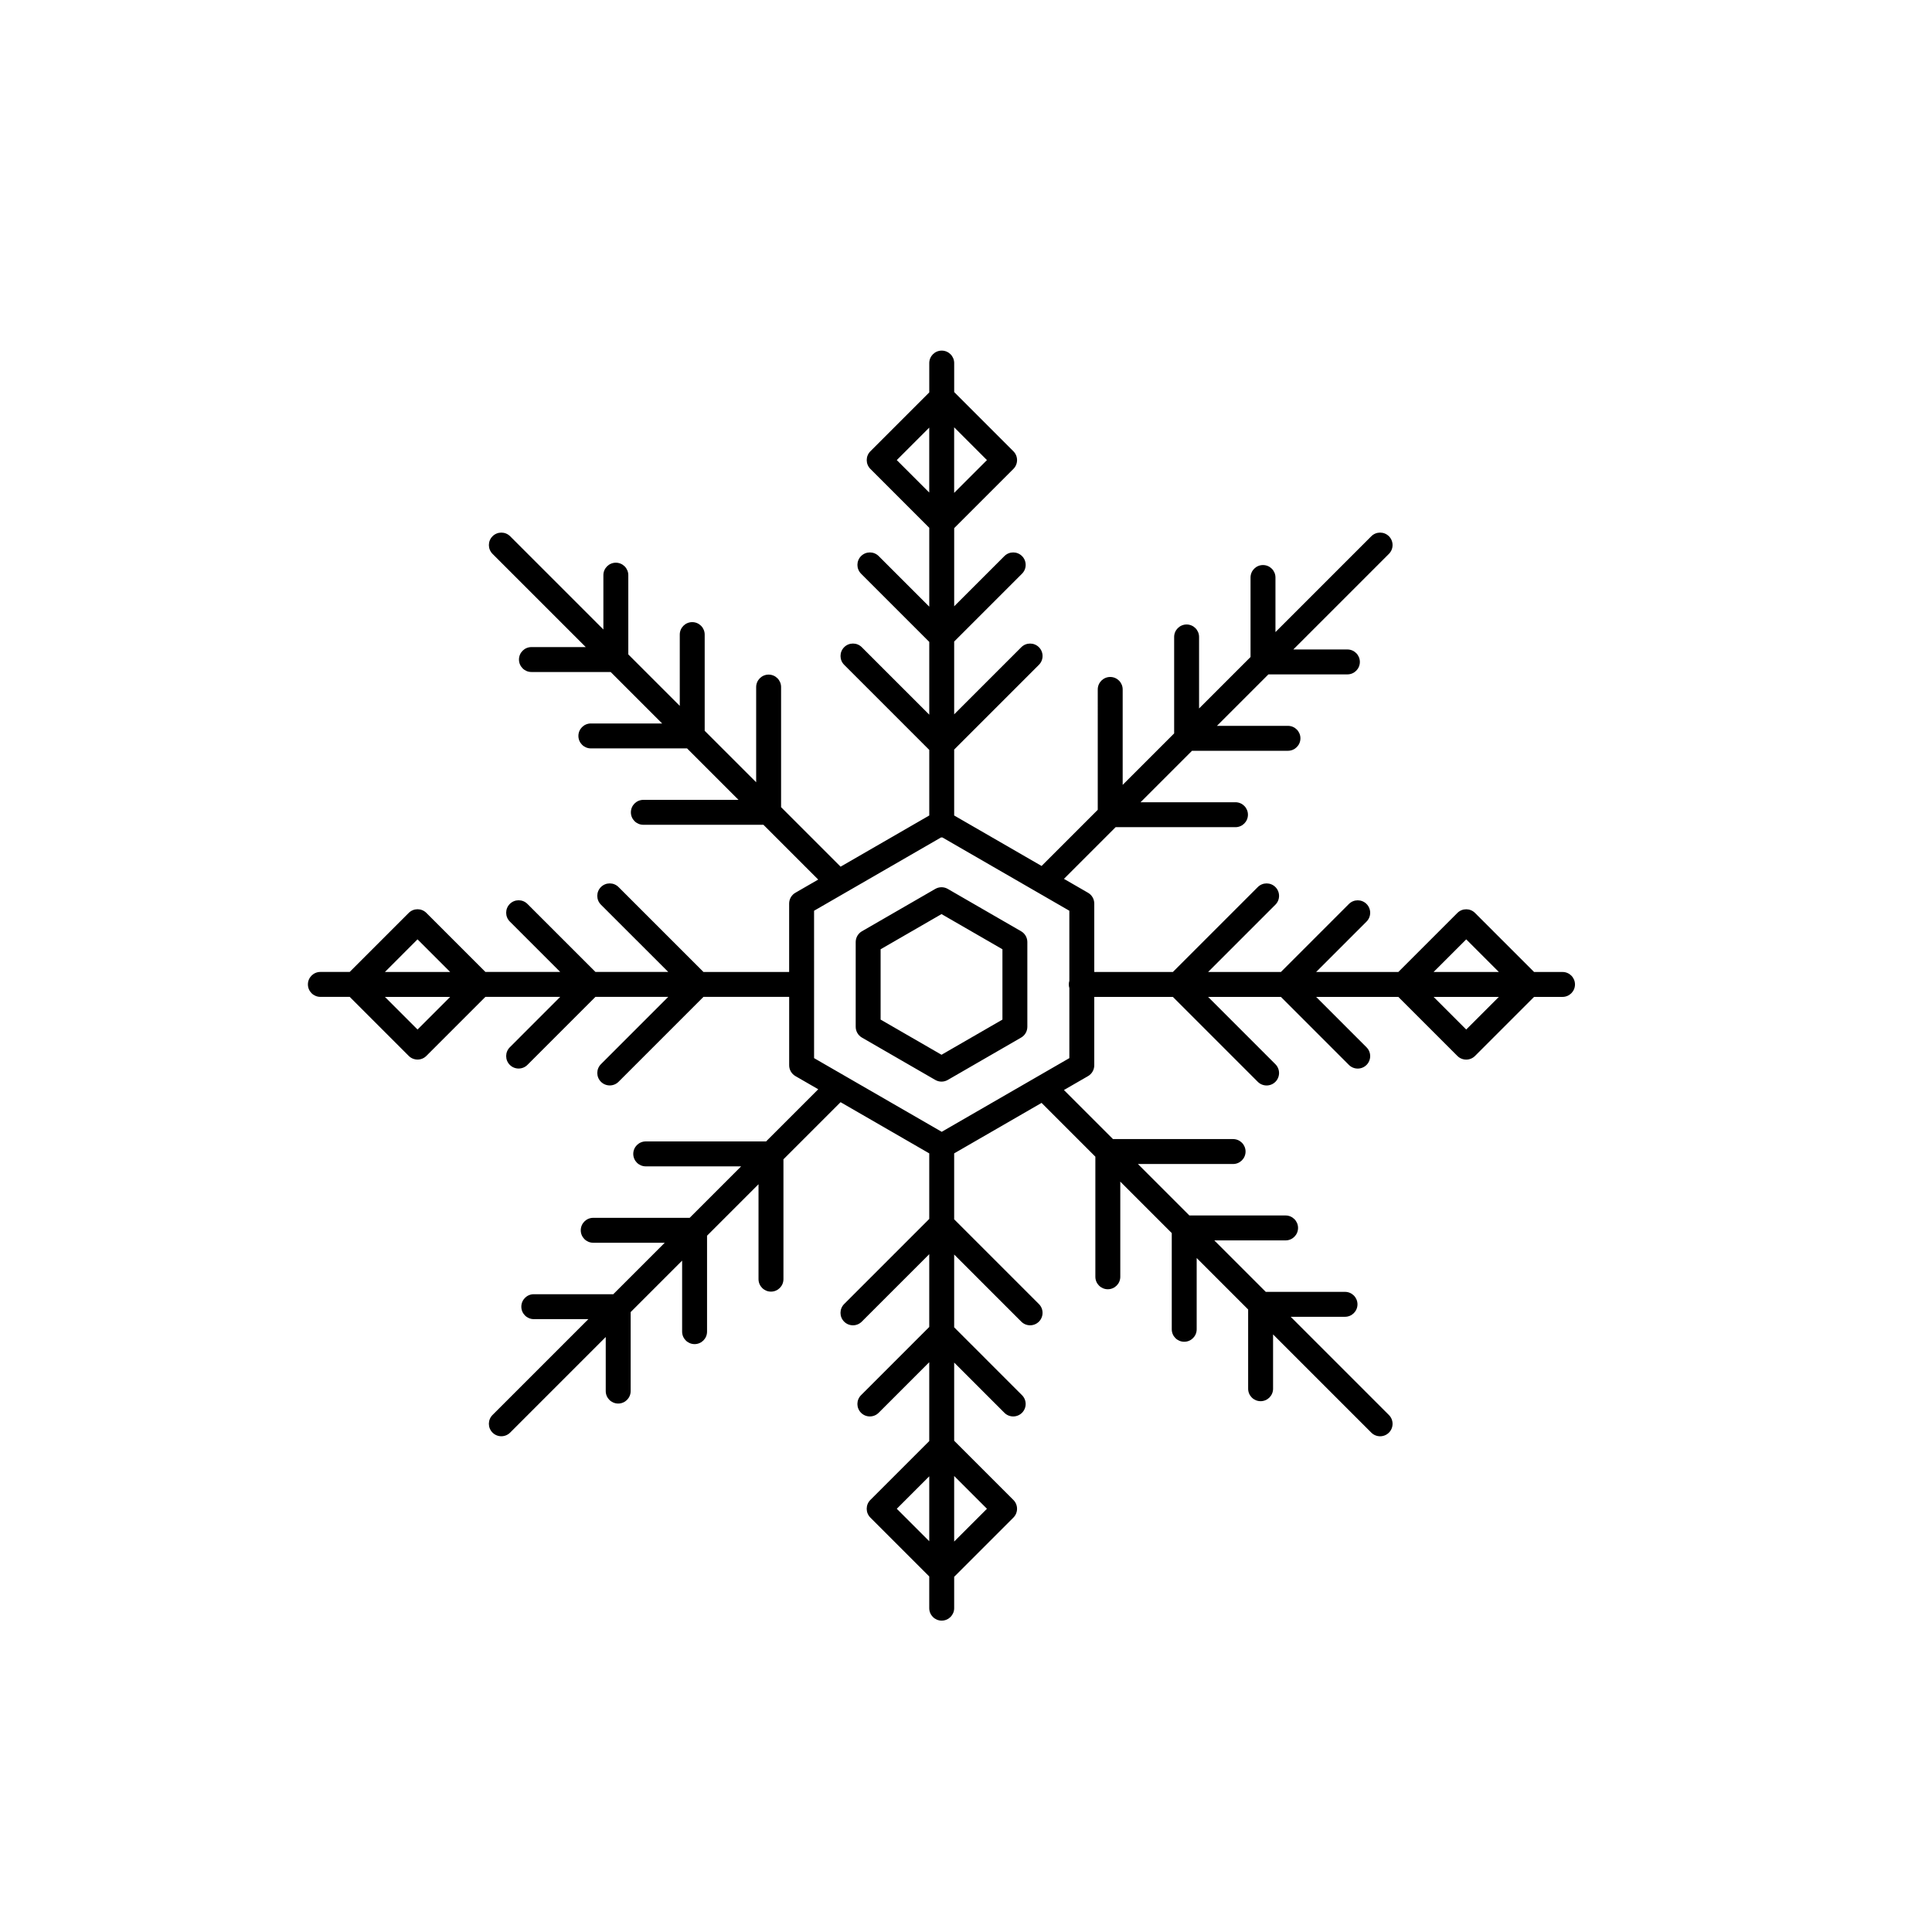 <?xml version="1.0" encoding="UTF-8" standalone="no"?>
<!-- Generator: Adobe Illustrator 17.1.0, SVG Export Plug-In . SVG Version: 6.00 Build 0)  -->

<svg
   version="1.1"
   id="Capa_1"
   x="0px"
   y="0px"
   viewBox="0 0 203.884 203.884"
   style="enable-background:new 0 0 203.884 203.884;"
   xml:space="preserve"
   sodipodi:docname="snow-symbol-svgrepo-com.svg"
   inkscape:version="1.2.1 (9c6d41e410, 2022-07-14)"
   xmlns:inkscape="http://www.inkscape.org/namespaces/inkscape"
   xmlns:sodipodi="http://sodipodi.sourceforge.net/DTD/sodipodi-0.dtd"
   xmlns="http://www.w3.org/2000/svg"
   xmlns:svg="http://www.w3.org/2000/svg"><defs
   id="defs37" /><sodipodi:namedview
   id="namedview35"
   pagecolor="#ffffff"
   bordercolor="#000000"
   borderopacity="0.25"
   inkscape:showpageshadow="2"
   inkscape:pageopacity="0.0"
   inkscape:pagecheckerboard="0"
   inkscape:deskcolor="#d1d1d1"
   showgrid="false"
   inkscape:zoom="3.8649428"
   inkscape:cx="102.58884"
   inkscape:cy="60.544234"
   inkscape:window-width="1920"
   inkscape:window-height="986"
   inkscape:window-x="-11"
   inkscape:window-y="-11"
   inkscape:window-maximized="1"
   inkscape:current-layer="Capa_1" />
<path
   d="m 99.378,171.025 c -0.726,0 -1.315,-0.589 -1.315,-1.315 v -3.345 l -6.215,-6.215 c -0.513,-0.513 -0.513,-1.346 0,-1.859 l 6.215,-6.215 v -8.322 l -5.338,5.338 c -0.513,0.513 -1.346,0.513 -1.859,0 -0.513,-0.513 -0.513,-1.346 0,-1.859 l 7.197,-7.198 v -7.682 l -7.122,7.122 c -0.513,0.513 -1.346,0.513 -1.859,0 -0.513,-0.513 -0.513,-1.346 0,-1.859 l 8.981,-8.982 v -6.919 l -9.358,-5.402 -6.029,6.029 v 12.648 c 0,0.726 -0.589,1.315 -1.315,1.315 -0.726,0 -1.315,-0.589 -1.315,-1.315 v -10.018 l -5.432,5.432 v 10.125 c 0,0.726 -0.589,1.315 -1.315,1.315 -0.726,0 -1.315,-0.589 -1.315,-1.315 v -7.496 l -5.431,5.431 v 8.337 c 0,0.726 -0.589,1.315 -1.315,1.315 -0.726,0 -1.315,-0.589 -1.315,-1.315 v -5.707 l -10.089,10.089 c -0.513,0.513 -1.346,0.513 -1.859,0 -0.513,-0.513 -0.513,-1.346 0,-1.859 l 10.115,-10.116 h -5.76 c -0.726,0 -1.315,-0.589 -1.315,-1.315 0,-0.726 0.589,-1.315 1.315,-1.315 h 8.39 l 5.431,-5.431 h -7.549 c -0.726,0 -1.315,-0.589 -1.315,-1.315 0,-0.726 0.589,-1.315 1.315,-1.315 h 10.179 l 5.432,-5.432 H 68.143 c -0.726,0 -1.315,-0.589 -1.315,-1.315 0,-0.726 0.589,-1.315 1.315,-1.315 h 12.701 l 5.505,-5.505 -2.411,-1.392 c -0.407,-0.235 -0.657,-0.669 -0.657,-1.139 v -7.22 h -9.043 l -8.962,8.962 c -0.513,0.513 -1.346,0.513 -1.859,0 -0.513,-0.513 -0.513,-1.346 0,-1.859 l 7.103,-7.103 h -7.682 l -7.179,7.179 c -0.513,0.513 -1.346,0.513 -1.859,0 -0.513,-0.513 -0.513,-1.346 0,-1.859 l 5.319,-5.32 h -7.894 l -6.232,6.232 c -0.513,0.513 -1.346,0.513 -1.859,0 l -6.232,-6.232 h -3.095 c -0.726,0 -1.315,-0.589 -1.315,-1.315 0,-0.726 0.589,-1.315 1.315,-1.315 h 3.095 l 6.232,-6.232 c 0.513,-0.513 1.346,-0.513 1.859,0 l 6.232,6.232 h 7.894 l -5.319,-5.319 c -0.513,-0.513 -0.513,-1.346 0,-1.859 0.513,-0.513 1.346,-0.513 1.859,0 l 7.179,7.178 h 7.682 L 63.416,95.469 c -0.513,-0.513 -0.513,-1.346 0,-1.859 0.513,-0.513 1.346,-0.513 1.859,0 l 8.962,8.962 h 9.042 v -7.22 c 0,-0.47 0.25,-0.904 0.657,-1.139 l 2.411,-1.392 -5.781,-5.781 H 67.892 c -0.726,0 -1.315,-0.589 -1.315,-1.315 0,-0.726 0.589,-1.315 1.315,-1.315 H 77.937 L 72.505,78.978 H 62.353 c -0.726,0 -1.315,-0.589 -1.315,-1.315 0,-0.726 0.589,-1.315 1.315,-1.315 h 7.523 l -5.431,-5.431 h -8.363 c -0.726,0 -1.315,-0.589 -1.315,-1.315 0,-0.726 0.589,-1.315 1.315,-1.315 h 5.733 L 51.977,58.45 c -0.513,-0.513 -0.513,-1.346 0,-1.859 0.513,-0.513 1.346,-0.513 1.859,0 l 9.839,9.839 v -5.733 c 0,-0.726 0.589,-1.315 1.315,-1.315 0.726,0 1.315,0.589 1.315,1.315 v 8.363 l 5.431,5.431 v -7.523 c 0,-0.726 0.589,-1.315 1.315,-1.315 0.726,0 1.315,0.589 1.315,1.315 v 10.152 l 5.432,5.432 V 72.506 c 0,-0.726 0.589,-1.315 1.315,-1.315 0.726,0 1.315,0.589 1.315,1.315 v 12.674 l 6.28,6.28 9.358,-5.402 v -6.919 l -8.981,-8.982 c -0.513,-0.513 -0.513,-1.346 0,-1.859 0.513,-0.513 1.346,-0.513 1.859,0 l 7.122,7.122 v -7.681 l -7.197,-7.197 c -0.513,-0.513 -0.513,-1.346 0,-1.859 0.513,-0.513 1.346,-0.513 1.859,0 l 5.338,5.338 v -8.322 l -6.215,-6.215 c -0.513,-0.513 -0.513,-1.346 0,-1.859 l 6.215,-6.215 v -3.095 c 0,-0.726 0.589,-1.315 1.315,-1.315 0.726,0 1.315,0.589 1.315,1.315 v 3.06 l 6.25,6.25 c 0.513,0.513 0.513,1.346 0,1.859 l -6.25,6.25 v 8.249 l 5.3,-5.3 c 0.513,-0.513 1.346,-0.513 1.859,0 0.513,0.513 0.513,1.346 0,1.859 l -7.16,7.16 v 7.682 l 7.084,-7.084 c 0.513,-0.513 1.346,-0.513 1.859,0 0.513,0.513 0.513,1.346 0,1.859 l -8.943,8.943 v 6.957 l 9.225,5.327 5.926,-5.926 V 72.756 c 0,-0.726 0.589,-1.315 1.315,-1.315 0.726,0 1.315,0.589 1.315,1.315 V 82.828 l 5.432,-5.432 V 67.217 c 0,-0.726 0.589,-1.315 1.315,-1.315 0.726,0 1.315,0.589 1.315,1.315 v 7.548 l 5.431,-5.431 v -8.389 c 0,-0.726 0.589,-1.315 1.315,-1.315 0.726,0 1.315,0.589 1.315,1.315 v 5.76 l 10.115,-10.115 c 0.513,-0.513 1.346,-0.513 1.859,0 0.513,0.513 0.513,1.346 0,1.859 l -10.089,10.089 h 5.707 c 0.726,0 1.315,0.589 1.315,1.315 0,0.726 -0.589,1.315 -1.315,1.315 h -8.336 l -5.431,5.431 h 7.495 c 0.726,0 1.315,0.589 1.315,1.315 0,0.726 -0.589,1.315 -1.315,1.315 h -10.125 l -5.432,5.432 h 10.018 c 0.726,0 1.315,0.589 1.315,1.315 0,0.726 -0.589,1.315 -1.315,1.315 h -12.648 l -5.454,5.455 2.543,1.468 c 0.407,0.235 0.657,0.669 0.657,1.139 v 7.22 h 8.296 l 8.962,-8.962 c 0.513,-0.513 1.346,-0.513 1.859,0 0.513,0.513 0.513,1.346 0,1.859 l -7.103,7.103 h 7.682 l 7.178,-7.178 c 0.513,-0.513 1.346,-0.513 1.859,0 0.513,0.513 0.513,1.346 0,1.859 l -5.319,5.319 h 8.676 l 6.232,-6.232 c 0.513,-0.513 1.346,-0.513 1.859,0 l 6.232,6.232 h 3.003 c 0.726,0 1.315,0.589 1.315,1.315 0,0.726 -0.589,1.315 -1.315,1.315 h -3.003 l -6.232,6.232 c -0.513,0.513 -1.346,0.513 -1.859,0 l -6.232,-6.232 h -8.676 l 5.319,5.32 c 0.513,0.513 0.513,1.346 0,1.859 -0.513,0.513 -1.346,0.513 -1.859,0 l -7.178,-7.179 h -7.683 l 7.103,7.103 c 0.513,0.513 0.513,1.346 0,1.859 -0.513,0.513 -1.346,0.513 -1.859,0 l -8.962,-8.962 h -8.296 v 7.22 c 0,0.47 -0.25,0.904 -0.657,1.139 l -2.543,1.468 5.177,5.177 h 12.675 c 0.726,0 1.315,0.589 1.315,1.315 0,0.726 -0.589,1.315 -1.315,1.315 h -10.045 l 5.432,5.432 h 10.152 c 0.726,0 1.315,0.589 1.315,1.315 0,0.726 -0.589,1.315 -1.315,1.315 h -7.522 l 5.431,5.431 h 8.363 c 0.726,0 1.315,0.589 1.315,1.315 0,0.726 -0.589,1.315 -1.315,1.315 h -5.733 l 10.366,10.367 c 0.513,0.513 0.513,1.346 0,1.859 -0.513,0.513 -1.346,0.513 -1.859,0 l -10.367,-10.367 v 5.733 c 0,0.726 -0.589,1.315 -1.315,1.315 -0.726,0 -1.315,-0.589 -1.315,-1.315 v -8.363 l -5.431,-5.431 v 7.523 c 0,0.726 -0.589,1.315 -1.315,1.315 -0.726,0 -1.315,-0.589 -1.315,-1.315 V 130.127 l -5.432,-5.432 v 10.044 c 0,0.726 -0.589,1.315 -1.315,1.315 -0.726,0 -1.315,-0.589 -1.315,-1.315 v -12.675 l -5.676,-5.676 -9.225,5.327 v 6.957 l 8.943,8.943 c 0.513,0.513 0.513,1.346 0,1.859 -0.513,0.513 -1.346,0.513 -1.859,0 l -7.084,-7.084 v 7.682 l 7.16,7.161 c 0.513,0.513 0.513,1.346 0,1.859 -0.513,0.513 -1.346,0.513 -1.859,0 l -5.3,-5.3 v 8.249 l 6.25,6.25 c 0.513,0.513 0.513,1.346 0,1.859 l -6.25,6.25 v 3.31 c -6.6e-4,0.725 -0.589,1.314 -1.315,1.314 z m 1.315,-15.265 v 6.921 l 3.461,-3.461 z m -6.055,3.461 3.426,3.426 v -6.852 z m -8.728,-47.557 13.469,7.776 13.469,-7.776 v -7.392 c -0.037,-0.122 -0.057,-0.251 -0.057,-0.385 0,-0.133 0.02,-0.263 0.057,-0.385 V 96.11 L 99.455,88.379 c -0.051,0.003 -0.102,0.003 -0.153,0 l -13.393,7.732 z m -45.29,-6.462 3.443,3.443 3.443,-3.443 z m 110.667,0 3.443,3.443 3.443,-3.443 z m 0,-2.629 h 6.887 l -3.443,-3.443 z m -110.667,0 h 6.887 L 44.062,99.129 Z M 100.692,45.093 v 6.921 l 3.461,-3.461 z m -6.055,3.46 3.426,3.426 v -6.852 z m 4.722,65.59 c -0.227,0 -0.454,-0.059 -0.657,-0.176 L 90.959,109.496 c -0.407,-0.235 -0.657,-0.669 -0.657,-1.139 v -8.941 c 0,-0.47 0.25,-0.904 0.657,-1.139 l 7.743,-4.471 c 0.407,-0.235 0.907,-0.235 1.315,0 l 7.742,4.471 c 0.407,0.235 0.657,0.669 0.657,1.139 v 8.941 c 0,0.47 -0.25,0.904 -0.657,1.139 l -7.742,4.471 c -0.204,0.118 -0.431,0.176 -0.657,0.176 z m -6.428,-6.545 6.428,3.711 6.428,-3.711 v -7.423 l -6.428,-3.711 -6.428,3.711 z"
   id="path2"
   style="stroke-width:0.657" />
<g
   id="g4"
   transform="matrix(0.657,0,0,0.657,35.969,50.438)">
</g>
<g
   id="g6"
   transform="matrix(0.657,0,0,0.657,35.969,50.438)">
</g>
<g
   id="g8"
   transform="matrix(0.657,0,0,0.657,35.969,50.438)">
</g>
<g
   id="g10"
   transform="matrix(0.657,0,0,0.657,35.969,50.438)">
</g>
<g
   id="g12"
   transform="matrix(0.657,0,0,0.657,35.969,50.438)">
</g>
<g
   id="g14"
   transform="matrix(0.657,0,0,0.657,35.969,50.438)">
</g>
<g
   id="g16"
   transform="matrix(0.657,0,0,0.657,35.969,50.438)">
</g>
<g
   id="g18"
   transform="matrix(0.657,0,0,0.657,35.969,50.438)">
</g>
<g
   id="g20"
   transform="matrix(0.657,0,0,0.657,35.969,50.438)">
</g>
<g
   id="g22"
   transform="matrix(0.657,0,0,0.657,35.969,50.438)">
</g>
<g
   id="g24"
   transform="matrix(0.657,0,0,0.657,35.969,50.438)">
</g>
<g
   id="g26"
   transform="matrix(0.657,0,0,0.657,35.969,50.438)">
</g>
<g
   id="g28"
   transform="matrix(0.657,0,0,0.657,35.969,50.438)">
</g>
<g
   id="g30"
   transform="matrix(0.657,0,0,0.657,35.969,50.438)">
</g>
<g
   id="g32"
   transform="matrix(0.657,0,0,0.657,35.969,50.438)">
</g>
</svg>
